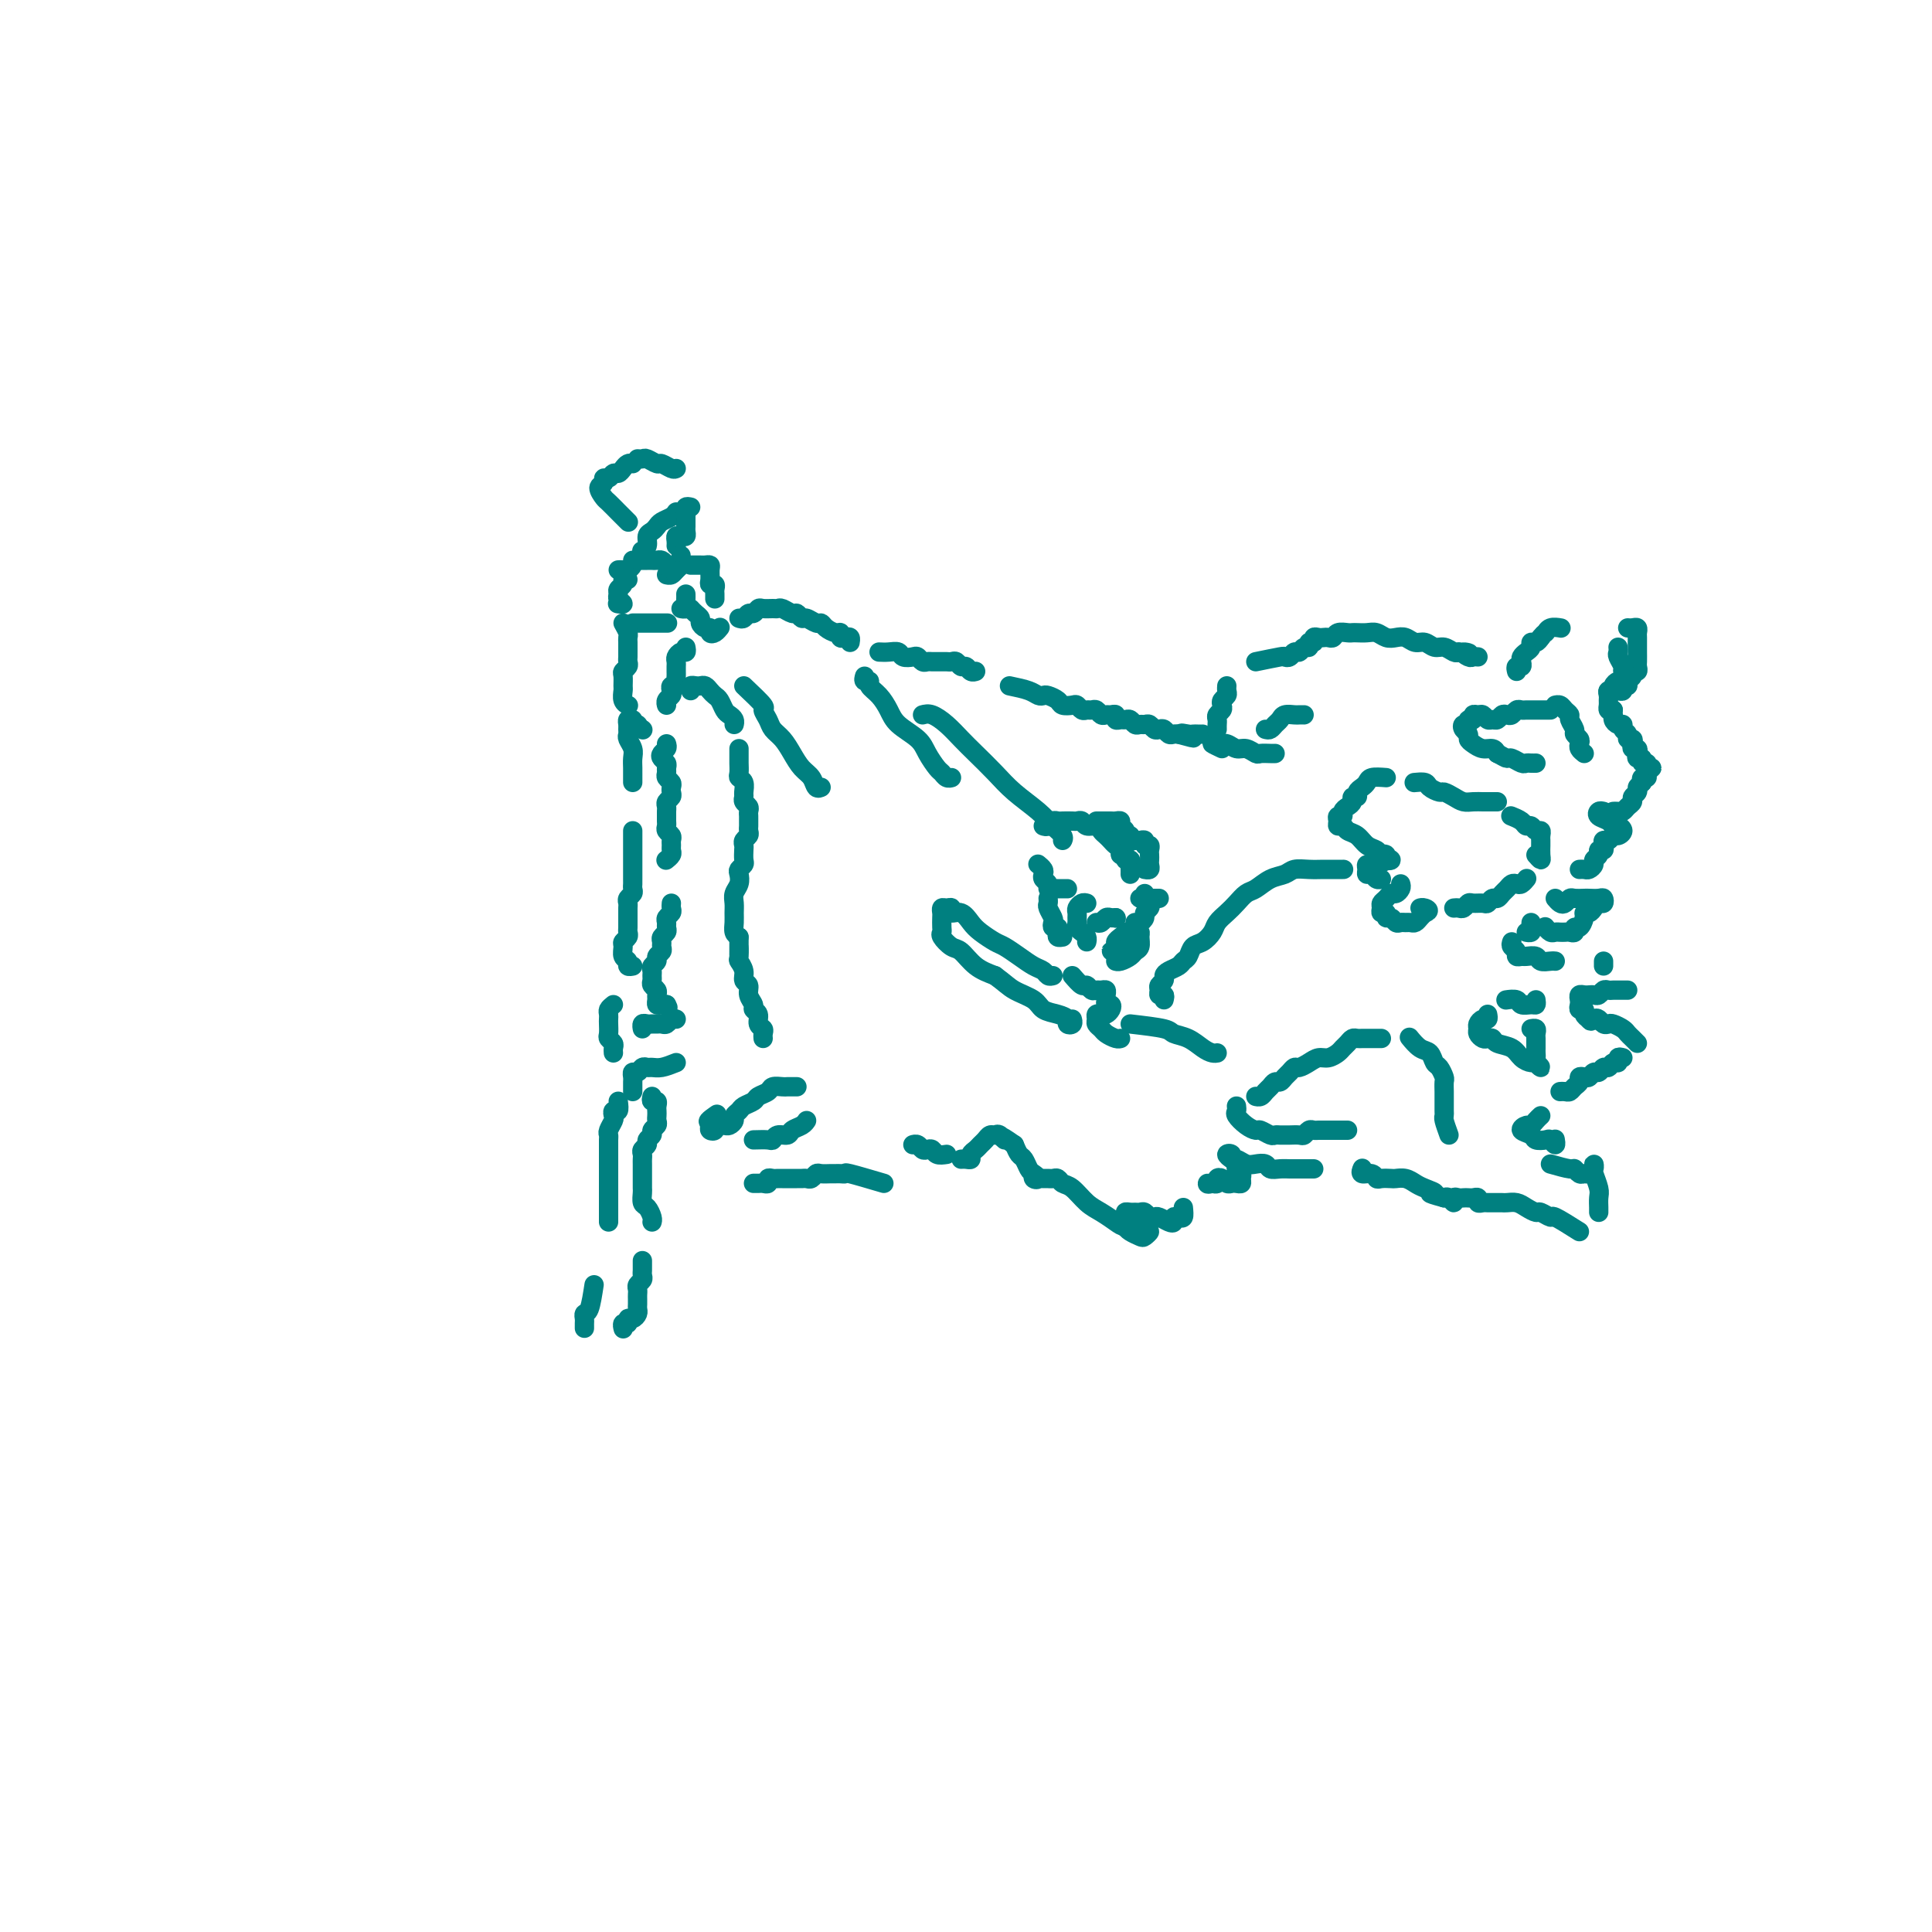 <svg viewBox='0 0 400 400' version='1.1' xmlns='http://www.w3.org/2000/svg' xmlns:xlink='http://www.w3.org/1999/xlink'><g fill='none' stroke='rgb(0,128,128)' stroke-width='4' stroke-linecap='round' stroke-linejoin='round'><path d='M140,106c-0.221,0.333 -0.441,0.666 -1,1c-0.559,0.334 -1.455,0.671 -2,1c-0.545,0.329 -0.738,0.652 -1,1c-0.262,0.348 -0.592,0.720 -1,1c-0.408,0.280 -0.893,0.467 -1,1c-0.107,0.533 0.163,1.413 0,2c-0.163,0.587 -0.761,0.882 -1,1c-0.239,0.118 -0.120,0.059 0,0'/><path d='M140,97c-0.212,0.121 -0.424,0.243 -1,0c-0.576,-0.243 -1.517,-0.850 -2,-1c-0.483,-0.150 -0.508,0.156 -1,0c-0.492,-0.156 -1.452,-0.774 -2,-1c-0.548,-0.226 -0.686,-0.061 -1,0c-0.314,0.061 -0.804,0.017 -1,0c-0.196,-0.017 -0.098,-0.009 0,0'/><path d='M131,96c-0.333,-0.081 -0.666,-0.161 -1,0c-0.334,0.161 -0.668,0.564 -1,1c-0.332,0.436 -0.662,0.905 -1,1c-0.338,0.095 -0.684,-0.183 -1,0c-0.316,0.183 -0.603,0.827 -1,1c-0.397,0.173 -0.903,-0.123 -1,0c-0.097,0.123 0.215,0.667 0,1c-0.215,0.333 -0.959,0.456 -1,1c-0.041,0.544 0.620,1.508 1,2c0.380,0.492 0.480,0.510 1,1c0.520,0.490 1.459,1.451 2,2c0.541,0.549 0.684,0.686 1,1c0.316,0.314 0.805,0.804 1,1c0.195,0.196 0.098,0.098 0,0'/><path d='M143,105c-0.423,-0.089 -0.845,-0.179 -1,0c-0.155,0.179 -0.042,0.625 0,1c0.042,0.375 0.012,0.679 0,1c-0.012,0.321 -0.006,0.661 0,1c0.006,0.339 0.012,0.679 0,1c-0.012,0.321 -0.042,0.625 0,1c0.042,0.375 0.155,0.822 0,1c-0.155,0.178 -0.577,0.086 -1,0c-0.423,-0.086 -0.845,-0.167 -1,0c-0.155,0.167 -0.042,0.584 0,1c0.042,0.416 0.012,0.833 0,1c-0.012,0.167 -0.006,0.083 0,0'/><path d='M141,115c-0.024,0.332 -0.049,0.663 0,1c0.049,0.337 0.171,0.679 0,1c-0.171,0.321 -0.633,0.622 -1,1c-0.367,0.378 -0.637,0.832 -1,1c-0.363,0.168 -0.818,0.048 -1,0c-0.182,-0.048 -0.091,-0.024 0,0'/><path d='M131,116c0.091,0.309 0.182,0.619 0,1c-0.182,0.381 -0.636,0.834 -1,1c-0.364,0.166 -0.636,0.045 -1,0c-0.364,-0.045 -0.818,-0.013 -1,0c-0.182,0.013 -0.091,0.006 0,0'/><path d='M132,116c0.756,0.002 1.512,0.003 2,0c0.488,-0.003 0.708,-0.011 1,0c0.292,0.011 0.656,0.041 1,0c0.344,-0.041 0.667,-0.155 1,0c0.333,0.155 0.677,0.578 1,1c0.323,0.422 0.625,0.845 1,1c0.375,0.155 0.821,0.044 1,0c0.179,-0.044 0.089,-0.022 0,0'/><path d='M142,123c0.008,0.340 0.016,0.679 0,1c-0.016,0.321 -0.056,0.622 0,1c0.056,0.378 0.207,0.833 0,1c-0.207,0.167 -0.774,0.048 -1,0c-0.226,-0.048 -0.113,-0.024 0,0'/><path d='M130,120c-0.454,-0.089 -0.907,-0.179 -1,0c-0.093,0.179 0.176,0.626 0,1c-0.176,0.374 -0.797,0.675 -1,1c-0.203,0.325 0.012,0.676 0,1c-0.012,0.324 -0.251,0.623 0,1c0.251,0.377 0.991,0.832 1,1c0.009,0.168 -0.712,0.048 -1,0c-0.288,-0.048 -0.144,-0.024 0,0'/><path d='M131,129c0.366,0.000 0.732,0.000 1,0c0.268,0.000 0.436,0.000 1,0c0.564,0.000 1.522,0.000 2,0c0.478,-0.000 0.475,0.000 1,0c0.525,0.000 1.579,0.000 2,0c0.421,0.000 0.211,0.000 0,0'/><path d='M129,129c0.423,0.756 0.845,1.512 1,2c0.155,0.488 0.042,0.708 0,1c-0.042,0.292 -0.011,0.656 0,1c0.011,0.344 0.004,0.670 0,1c-0.004,0.330 -0.005,0.666 0,1c0.005,0.334 0.015,0.666 0,1c-0.015,0.334 -0.057,0.671 0,1c0.057,0.329 0.212,0.650 0,1c-0.212,0.350 -0.790,0.727 -1,1c-0.210,0.273 -0.053,0.441 0,1c0.053,0.559 0.000,1.509 0,2c-0.000,0.491 0.051,0.523 0,1c-0.051,0.477 -0.206,1.398 0,2c0.206,0.602 0.773,0.886 1,1c0.227,0.114 0.113,0.057 0,0'/><path d='M142,134c0.083,0.447 0.166,0.893 0,1c-0.166,0.107 -0.580,-0.126 -1,0c-0.420,0.126 -0.844,0.611 -1,1c-0.156,0.389 -0.042,0.681 0,1c0.042,0.319 0.012,0.664 0,1c-0.012,0.336 -0.007,0.664 0,1c0.007,0.336 0.016,0.682 0,1c-0.016,0.318 -0.056,0.610 0,1c0.056,0.390 0.207,0.878 0,1c-0.207,0.122 -0.774,-0.121 -1,0c-0.226,0.121 -0.113,0.607 0,1c0.113,0.393 0.226,0.693 0,1c-0.226,0.307 -0.792,0.621 -1,1c-0.208,0.379 -0.060,0.823 0,1c0.060,0.177 0.030,0.089 0,0'/><path d='M133,151c0.000,0.000 0.100,0.100 0.1,0.1'/><path d='M132,150c0.000,0.000 0.100,0.100 0.1,0.1'/><path d='M131,149c-0.423,-0.090 -0.846,-0.180 -1,0c-0.154,0.180 -0.037,0.628 0,1c0.037,0.372 -0.004,0.666 0,1c0.004,0.334 0.054,0.708 0,1c-0.054,0.292 -0.211,0.501 0,1c0.211,0.499 0.788,1.286 1,2c0.212,0.714 0.057,1.354 0,2c-0.057,0.646 -0.015,1.297 0,2c0.015,0.703 0.004,1.459 0,2c-0.004,0.541 -0.001,0.869 0,1c0.001,0.131 0.001,0.066 0,0'/><path d='M138,154c0.105,0.333 0.210,0.667 0,1c-0.210,0.333 -0.736,0.667 -1,1c-0.264,0.333 -0.268,0.667 0,1c0.268,0.333 0.808,0.667 1,1c0.192,0.333 0.038,0.667 0,1c-0.038,0.333 0.042,0.667 0,1c-0.042,0.333 -0.206,0.667 0,1c0.206,0.333 0.784,0.667 1,1c0.216,0.333 0.072,0.667 0,1c-0.072,0.333 -0.072,0.667 0,1c0.072,0.333 0.215,0.667 0,1c-0.215,0.333 -0.790,0.667 -1,1c-0.210,0.333 -0.056,0.667 0,1c0.056,0.333 0.014,0.667 0,1c-0.014,0.333 0.000,0.667 0,1c-0.000,0.333 -0.014,0.667 0,1c0.014,0.333 0.056,0.667 0,1c-0.056,0.333 -0.212,0.667 0,1c0.212,0.333 0.790,0.666 1,1c0.210,0.334 0.053,0.667 0,1c-0.053,0.333 -0.000,0.664 0,1c0.000,0.336 -0.051,0.678 0,1c0.051,0.322 0.206,0.625 0,1c-0.206,0.375 -0.773,0.821 -1,1c-0.227,0.179 -0.113,0.089 0,0'/><path d='M131,172c0.000,0.756 0.000,1.512 0,2c-0.000,0.488 -0.000,0.708 0,1c0.000,0.292 0.000,0.654 0,1c-0.000,0.346 -0.000,0.674 0,1c0.000,0.326 0.000,0.651 0,1c-0.000,0.349 -0.000,0.724 0,1c0.000,0.276 0.001,0.455 0,1c-0.001,0.545 -0.004,1.455 0,2c0.004,0.545 0.015,0.723 0,1c-0.015,0.277 -0.057,0.651 0,1c0.057,0.349 0.211,0.671 0,1c-0.211,0.329 -0.789,0.664 -1,1c-0.211,0.336 -0.057,0.671 0,1c0.057,0.329 0.015,0.651 0,1c-0.015,0.349 -0.003,0.723 0,1c0.003,0.277 -0.003,0.456 0,1c0.003,0.544 0.015,1.454 0,2c-0.015,0.546 -0.058,0.727 0,1c0.058,0.273 0.216,0.636 0,1c-0.216,0.364 -0.805,0.728 -1,1c-0.195,0.272 0.004,0.451 0,1c-0.004,0.549 -0.211,1.468 0,2c0.211,0.532 0.840,0.679 1,1c0.160,0.321 -0.149,0.817 0,1c0.149,0.183 0.757,0.052 1,0c0.243,-0.052 0.122,-0.026 0,0'/><path d='M139,187c-0.031,0.333 -0.061,0.667 0,1c0.061,0.333 0.214,0.667 0,1c-0.214,0.333 -0.793,0.667 -1,1c-0.207,0.333 -0.041,0.667 0,1c0.041,0.333 -0.042,0.667 0,1c0.042,0.333 0.208,0.667 0,1c-0.208,0.333 -0.792,0.667 -1,1c-0.208,0.333 -0.041,0.667 0,1c0.041,0.333 -0.045,0.667 0,1c0.045,0.333 0.222,0.667 0,1c-0.222,0.333 -0.844,0.667 -1,1c-0.156,0.333 0.155,0.667 0,1c-0.155,0.333 -0.775,0.667 -1,1c-0.225,0.333 -0.057,0.667 0,1c0.057,0.333 0.001,0.667 0,1c-0.001,0.333 0.052,0.666 0,1c-0.052,0.334 -0.211,0.668 0,1c0.211,0.332 0.792,0.663 1,1c0.208,0.337 0.045,0.679 0,1c-0.045,0.321 0.029,0.622 0,1c-0.029,0.378 -0.162,0.832 0,1c0.162,0.168 0.618,0.048 1,0c0.382,-0.048 0.691,-0.024 1,0'/><path d='M138,208c0.500,1.000 0.250,0.500 0,0'/><path d='M140,211c-0.333,-0.113 -0.667,-0.227 -1,0c-0.333,0.227 -0.666,0.793 -1,1c-0.334,0.207 -0.668,0.054 -1,0c-0.332,-0.054 -0.663,-0.011 -1,0c-0.337,0.011 -0.679,-0.011 -1,0c-0.321,0.011 -0.622,0.054 -1,0c-0.378,-0.054 -0.832,-0.207 -1,0c-0.168,0.207 -0.048,0.773 0,1c0.048,0.227 0.024,0.113 0,0'/><path d='M127,208c-0.422,0.336 -0.845,0.671 -1,1c-0.155,0.329 -0.043,0.651 0,1c0.043,0.349 0.015,0.723 0,1c-0.015,0.277 -0.018,0.455 0,1c0.018,0.545 0.057,1.456 0,2c-0.057,0.544 -0.212,0.720 0,1c0.212,0.280 0.789,0.663 1,1c0.211,0.337 0.057,0.629 0,1c-0.057,0.371 -0.016,0.820 0,1c0.016,0.180 0.008,0.090 0,0'/><path d='M140,220c-1.065,0.425 -2.131,0.850 -3,1c-0.869,0.150 -1.543,0.025 -2,0c-0.457,-0.025 -0.697,0.049 -1,0c-0.303,-0.049 -0.670,-0.220 -1,0c-0.330,0.220 -0.624,0.832 -1,1c-0.376,0.168 -0.833,-0.109 -1,0c-0.167,0.109 -0.045,0.604 0,1c0.045,0.396 0.012,0.694 0,1c-0.012,0.306 -0.003,0.621 0,1c0.003,0.379 0.001,0.823 0,1c-0.001,0.177 -0.000,0.089 0,0'/><path d='M128,228c0.111,0.871 0.222,1.743 0,2c-0.222,0.257 -0.777,-0.100 -1,0c-0.223,0.100 -0.112,0.656 0,1c0.112,0.344 0.226,0.476 0,1c-0.226,0.524 -0.793,1.440 -1,2c-0.207,0.560 -0.056,0.765 0,1c0.056,0.235 0.015,0.499 0,1c-0.015,0.501 -0.004,1.237 0,2c0.004,0.763 0.001,1.552 0,2c-0.001,0.448 -0.000,0.557 0,1c0.000,0.443 0.000,1.222 0,2c-0.000,0.778 -0.000,1.556 0,2c0.000,0.444 0.000,0.552 0,1c-0.000,0.448 -0.000,1.234 0,2c0.000,0.766 0.000,1.512 0,2c-0.000,0.488 -0.000,0.718 0,1c0.000,0.282 0.000,0.614 0,1c-0.000,0.386 -0.000,0.824 0,1c0.000,0.176 0.000,0.088 0,0'/><path d='M135,227c-0.113,0.447 -0.226,0.893 0,1c0.226,0.107 0.792,-0.126 1,0c0.208,0.126 0.057,0.611 0,1c-0.057,0.389 -0.019,0.682 0,1c0.019,0.318 0.020,0.663 0,1c-0.020,0.337 -0.062,0.668 0,1c0.062,0.332 0.228,0.666 0,1c-0.228,0.334 -0.849,0.667 -1,1c-0.151,0.333 0.170,0.667 0,1c-0.170,0.333 -0.830,0.667 -1,1c-0.170,0.333 0.151,0.667 0,1c-0.151,0.333 -0.772,0.667 -1,1c-0.228,0.333 -0.061,0.667 0,1c0.061,0.333 0.016,0.667 0,1c-0.016,0.333 -0.004,0.667 0,1c0.004,0.333 0.001,0.667 0,1c-0.001,0.333 -0.000,0.666 0,1c0.000,0.334 -0.001,0.671 0,1c0.001,0.329 0.003,0.650 0,1c-0.003,0.350 -0.011,0.727 0,1c0.011,0.273 0.041,0.441 0,1c-0.041,0.559 -0.155,1.509 0,2c0.155,0.491 0.578,0.523 1,1c0.422,0.477 0.845,1.398 1,2c0.155,0.602 0.044,0.886 0,1c-0.044,0.114 -0.022,0.057 0,0'/><path d='M133,261c-0.002,0.333 -0.004,0.667 0,1c0.004,0.333 0.015,0.667 0,1c-0.015,0.333 -0.057,0.667 0,1c0.057,0.333 0.211,0.667 0,1c-0.211,0.333 -0.789,0.667 -1,1c-0.211,0.333 -0.057,0.667 0,1c0.057,0.333 0.016,0.666 0,1c-0.016,0.334 -0.007,0.668 0,1c0.007,0.332 0.012,0.662 0,1c-0.012,0.338 -0.041,0.683 0,1c0.041,0.317 0.151,0.606 0,1c-0.151,0.394 -0.562,0.894 -1,1c-0.438,0.106 -0.902,-0.182 -1,0c-0.098,0.182 0.170,0.832 0,1c-0.170,0.168 -0.776,-0.147 -1,0c-0.224,0.147 -0.064,0.756 0,1c0.064,0.244 0.032,0.122 0,0'/><path d='M123,266c-0.309,2.024 -0.619,4.049 -1,5c-0.381,0.951 -0.834,0.829 -1,1c-0.166,0.171 -0.044,0.633 0,1c0.044,0.367 0.012,0.637 0,1c-0.012,0.363 -0.003,0.818 0,1c0.003,0.182 0.002,0.091 0,0'/><path d='M143,117c0.763,-0.004 1.525,-0.009 2,0c0.475,0.009 0.662,0.031 1,0c0.338,-0.031 0.826,-0.114 1,0c0.174,0.114 0.032,0.426 0,1c-0.032,0.574 0.044,1.410 0,2c-0.044,0.590 -0.208,0.932 0,1c0.208,0.068 0.788,-0.139 1,0c0.212,0.139 0.057,0.625 0,1c-0.057,0.375 -0.015,0.639 0,1c0.015,0.361 0.004,0.817 0,1c-0.004,0.183 -0.002,0.091 0,0'/><path d='M143,126c0.304,0.331 0.607,0.662 1,1c0.393,0.338 0.875,0.682 1,1c0.125,0.318 -0.107,0.608 0,1c0.107,0.392 0.554,0.886 1,1c0.446,0.114 0.890,-0.152 1,0c0.110,0.152 -0.115,0.721 0,1c0.115,0.279 0.569,0.267 1,0c0.431,-0.267 0.837,-0.791 1,-1c0.163,-0.209 0.081,-0.105 0,0'/><path d='M153,128c0.333,0.121 0.666,0.243 1,0c0.334,-0.243 0.671,-0.850 1,-1c0.329,-0.150 0.652,0.156 1,0c0.348,-0.156 0.722,-0.775 1,-1c0.278,-0.225 0.459,-0.056 1,0c0.541,0.056 1.440,-0.000 2,0c0.560,0.000 0.780,0.057 1,0c0.220,-0.057 0.439,-0.226 1,0c0.561,0.226 1.463,0.849 2,1c0.537,0.151 0.707,-0.171 1,0c0.293,0.171 0.707,0.833 1,1c0.293,0.167 0.463,-0.161 1,0c0.537,0.161 1.440,0.813 2,1c0.560,0.187 0.776,-0.090 1,0c0.224,0.090 0.455,0.546 1,1c0.545,0.454 1.404,0.905 2,1c0.596,0.095 0.930,-0.167 1,0c0.070,0.167 -0.125,0.763 0,1c0.125,0.237 0.570,0.115 1,0c0.430,-0.115 0.847,-0.223 1,0c0.153,0.223 0.044,0.778 0,1c-0.044,0.222 -0.022,0.111 0,0'/><path d='M182,135c0.635,0.030 1.269,0.060 2,0c0.731,-0.060 1.558,-0.208 2,0c0.442,0.208 0.500,0.774 1,1c0.500,0.226 1.443,0.113 2,0c0.557,-0.113 0.726,-0.226 1,0c0.274,0.226 0.651,0.793 1,1c0.349,0.207 0.671,0.055 1,0c0.329,-0.055 0.666,-0.015 1,0c0.334,0.015 0.667,0.003 1,0c0.333,-0.003 0.667,0.003 1,0c0.333,-0.003 0.667,-0.016 1,0c0.333,0.016 0.666,0.061 1,0c0.334,-0.061 0.667,-0.226 1,0c0.333,0.226 0.664,0.845 1,1c0.336,0.155 0.678,-0.154 1,0c0.322,0.154 0.625,0.772 1,1c0.375,0.228 0.821,0.065 1,0c0.179,-0.065 0.089,-0.033 0,0'/><path d='M209,142c1.490,0.311 2.981,0.622 4,1c1.019,0.378 1.567,0.823 2,1c0.433,0.177 0.750,0.086 1,0c0.250,-0.086 0.434,-0.168 1,0c0.566,0.168 1.514,0.585 2,1c0.486,0.415 0.512,0.829 1,1c0.488,0.171 1.440,0.099 2,0c0.560,-0.099 0.727,-0.224 1,0c0.273,0.224 0.650,0.796 1,1c0.350,0.204 0.671,0.041 1,0c0.329,-0.041 0.665,0.042 1,0c0.335,-0.042 0.668,-0.208 1,0c0.332,0.208 0.663,0.792 1,1c0.337,0.208 0.682,0.042 1,0c0.318,-0.042 0.610,0.042 1,0c0.390,-0.042 0.878,-0.208 1,0c0.122,0.208 -0.122,0.792 0,1c0.122,0.208 0.610,0.042 1,0c0.390,-0.042 0.682,0.042 1,0c0.318,-0.042 0.663,-0.208 1,0c0.337,0.208 0.668,0.792 1,1c0.332,0.208 0.666,0.042 1,0c0.334,-0.042 0.667,0.040 1,0c0.333,-0.040 0.667,-0.203 1,0c0.333,0.203 0.667,0.772 1,1c0.333,0.228 0.667,0.113 1,0c0.333,-0.113 0.667,-0.226 1,0c0.333,0.226 0.667,0.792 1,1c0.333,0.208 0.667,0.060 1,0c0.333,-0.060 0.667,-0.030 1,0'/><path d='M244,152c5.593,1.547 2.077,0.415 1,0c-1.077,-0.415 0.286,-0.111 1,0c0.714,0.111 0.779,0.030 1,0c0.221,-0.030 0.598,-0.008 1,0c0.402,0.008 0.829,0.002 1,0c0.171,-0.002 0.085,-0.001 0,0'/><path d='M253,155c-0.911,-0.431 -1.822,-0.863 -2,-1c-0.178,-0.137 0.376,0.020 1,0c0.624,-0.020 1.318,-0.215 2,0c0.682,0.215 1.352,0.842 2,1c0.648,0.158 1.274,-0.154 2,0c0.726,0.154 1.554,0.773 2,1c0.446,0.227 0.511,0.061 1,0c0.489,-0.061 1.401,-0.016 2,0c0.599,0.016 0.885,0.005 1,0c0.115,-0.005 0.057,-0.002 0,0'/><path d='M262,151c0.336,0.091 0.671,0.182 1,0c0.329,-0.182 0.651,-0.637 1,-1c0.349,-0.363 0.724,-0.633 1,-1c0.276,-0.367 0.452,-0.830 1,-1c0.548,-0.170 1.466,-0.045 2,0c0.534,0.045 0.682,0.012 1,0c0.318,-0.012 0.805,-0.003 1,0c0.195,0.003 0.097,0.002 0,0'/><path d='M252,151c-0.008,-0.333 -0.016,-0.667 0,-1c0.016,-0.333 0.056,-0.667 0,-1c-0.056,-0.333 -0.207,-0.667 0,-1c0.207,-0.333 0.774,-0.666 1,-1c0.226,-0.334 0.113,-0.667 0,-1c-0.113,-0.333 -0.226,-0.664 0,-1c0.226,-0.336 0.793,-0.678 1,-1c0.207,-0.322 0.056,-0.625 0,-1c-0.056,-0.375 -0.016,-0.821 0,-1c0.016,-0.179 0.008,-0.089 0,0'/><path d='M260,137c2.024,-0.414 4.048,-0.828 5,-1c0.952,-0.172 0.832,-0.103 1,0c0.168,0.103 0.623,0.239 1,0c0.377,-0.239 0.674,-0.853 1,-1c0.326,-0.147 0.680,0.172 1,0c0.320,-0.172 0.607,-0.834 1,-1c0.393,-0.166 0.893,0.166 1,0c0.107,-0.166 -0.179,-0.829 0,-1c0.179,-0.171 0.821,0.150 1,0c0.179,-0.150 -0.107,-0.771 0,-1c0.107,-0.229 0.605,-0.065 1,0c0.395,0.065 0.687,0.032 1,0c0.313,-0.032 0.647,-0.061 1,0c0.353,0.061 0.724,0.212 1,0c0.276,-0.212 0.458,-0.789 1,-1c0.542,-0.211 1.443,-0.058 2,0c0.557,0.058 0.768,0.019 1,0c0.232,-0.019 0.485,-0.019 1,0c0.515,0.019 1.293,0.057 2,0c0.707,-0.057 1.344,-0.207 2,0c0.656,0.207 1.330,0.772 2,1c0.670,0.228 1.334,0.118 2,0c0.666,-0.118 1.333,-0.243 2,0c0.667,0.243 1.334,0.853 2,1c0.666,0.147 1.330,-0.171 2,0c0.670,0.171 1.344,0.829 2,1c0.656,0.171 1.292,-0.146 2,0c0.708,0.146 1.488,0.756 2,1c0.512,0.244 0.756,0.122 1,0'/><path d='M302,135c3.736,0.558 1.576,-0.047 1,0c-0.576,0.047 0.433,0.744 1,1c0.567,0.256 0.691,0.069 1,0c0.309,-0.069 0.803,-0.020 1,0c0.197,0.020 0.099,0.010 0,0'/><path d='M314,139c-0.112,-0.447 -0.223,-0.893 0,-1c0.223,-0.107 0.782,0.126 1,0c0.218,-0.126 0.096,-0.612 0,-1c-0.096,-0.388 -0.166,-0.678 0,-1c0.166,-0.322 0.569,-0.678 1,-1c0.431,-0.322 0.889,-0.612 1,-1c0.111,-0.388 -0.124,-0.874 0,-1c0.124,-0.126 0.607,0.107 1,0c0.393,-0.107 0.697,-0.553 1,-1'/><path d='M319,132c0.971,-1.249 0.900,-0.871 1,-1c0.100,-0.129 0.373,-0.766 1,-1c0.627,-0.234 1.608,-0.067 2,0c0.392,0.067 0.196,0.033 0,0'/><path d='M337,130c0.309,0.026 0.619,0.053 1,0c0.381,-0.053 0.834,-0.184 1,0c0.166,0.184 0.045,0.683 0,1c-0.045,0.317 -0.012,0.452 0,1c0.012,0.548 0.004,1.510 0,2c-0.004,0.490 -0.005,0.509 0,1c0.005,0.491 0.017,1.455 0,2c-0.017,0.545 -0.061,0.670 0,1c0.061,0.330 0.228,0.863 0,1c-0.228,0.137 -0.850,-0.122 -1,0c-0.150,0.122 0.171,0.625 0,1c-0.171,0.375 -0.833,0.622 -1,1c-0.167,0.378 0.163,0.886 0,1c-0.163,0.114 -0.817,-0.165 -1,0c-0.183,0.165 0.105,0.775 0,1c-0.105,0.225 -0.601,0.064 -1,0c-0.399,-0.064 -0.699,-0.032 -1,0'/><path d='M334,143c-1.060,0.774 -1.208,0.208 -1,0c0.208,-0.208 0.774,-0.060 1,0c0.226,0.060 0.113,0.030 0,0'/><path d='M335,134c0.032,0.364 0.065,0.727 0,1c-0.065,0.273 -0.227,0.455 0,1c0.227,0.545 0.842,1.453 1,2c0.158,0.547 -0.143,0.734 0,1c0.143,0.266 0.728,0.610 1,1c0.272,0.390 0.232,0.827 0,1c-0.232,0.173 -0.654,0.084 -1,0c-0.346,-0.084 -0.614,-0.163 -1,0c-0.386,0.163 -0.888,0.569 -1,1c-0.112,0.431 0.166,0.889 0,1c-0.166,0.111 -0.777,-0.124 -1,0c-0.223,0.124 -0.057,0.608 0,1c0.057,0.392 0.005,0.693 0,1c-0.005,0.307 0.037,0.621 0,1c-0.037,0.379 -0.153,0.823 0,1c0.153,0.177 0.577,0.089 1,0'/><path d='M334,147c-0.453,1.111 -0.084,0.889 0,1c0.084,0.111 -0.117,0.554 0,1c0.117,0.446 0.552,0.894 1,1c0.448,0.106 0.908,-0.130 1,0c0.092,0.130 -0.185,0.626 0,1c0.185,0.374 0.833,0.626 1,1c0.167,0.374 -0.148,0.870 0,1c0.148,0.130 0.758,-0.106 1,0c0.242,0.106 0.116,0.554 0,1c-0.116,0.446 -0.223,0.889 0,1c0.223,0.111 0.777,-0.110 1,0c0.223,0.110 0.117,0.550 0,1c-0.117,0.450 -0.243,0.909 0,1c0.243,0.091 0.855,-0.187 1,0c0.145,0.187 -0.175,0.837 0,1c0.175,0.163 0.847,-0.163 1,0c0.153,0.163 -0.211,0.813 0,1c0.211,0.187 0.999,-0.091 1,0c0.001,0.091 -0.783,0.550 -1,1c-0.217,0.450 0.134,0.890 0,1c-0.134,0.110 -0.753,-0.112 -1,0c-0.247,0.112 -0.124,0.556 0,1'/><path d='M340,162c-0.553,0.643 -0.936,0.749 -1,1c-0.064,0.251 0.190,0.645 0,1c-0.190,0.355 -0.824,0.669 -1,1c-0.176,0.331 0.107,0.677 0,1c-0.107,0.323 -0.603,0.622 -1,1c-0.397,0.378 -0.694,0.833 -1,1c-0.306,0.167 -0.621,0.045 -1,0c-0.379,-0.045 -0.823,-0.013 -1,0c-0.177,0.013 -0.089,0.006 0,0'/><path d='M332,168c-0.369,-0.091 -0.737,-0.183 -1,0c-0.263,0.183 -0.420,0.640 0,1c0.420,0.360 1.416,0.622 2,1c0.584,0.378 0.756,0.871 1,1c0.244,0.129 0.560,-0.105 1,0c0.440,0.105 1.004,0.549 1,1c-0.004,0.451 -0.576,0.908 -1,1c-0.424,0.092 -0.701,-0.182 -1,0c-0.299,0.182 -0.620,0.818 -1,1c-0.380,0.182 -0.819,-0.092 -1,0c-0.181,0.092 -0.105,0.549 0,1c0.105,0.451 0.239,0.894 0,1c-0.239,0.106 -0.852,-0.126 -1,0c-0.148,0.126 0.168,0.608 0,1c-0.168,0.392 -0.819,0.693 -1,1c-0.181,0.307 0.109,0.618 0,1c-0.109,0.382 -0.617,0.834 -1,1c-0.383,0.166 -0.642,0.045 -1,0c-0.358,-0.045 -0.817,-0.013 -1,0c-0.183,0.013 -0.092,0.006 0,0'/><path d='M328,156c-0.414,-0.333 -0.828,-0.666 -1,-1c-0.172,-0.334 -0.103,-0.671 0,-1c0.103,-0.329 0.239,-0.652 0,-1c-0.239,-0.348 -0.852,-0.723 -1,-1c-0.148,-0.277 0.168,-0.456 0,-1c-0.168,-0.544 -0.819,-1.452 -1,-2c-0.181,-0.548 0.109,-0.735 0,-1c-0.109,-0.265 -0.617,-0.607 -1,-1c-0.383,-0.393 -0.642,-0.837 -1,-1c-0.358,-0.163 -0.817,-0.047 -1,0c-0.183,0.047 -0.092,0.023 0,0'/><path d='M321,147c-0.333,-0.000 -0.667,-0.000 -1,0c-0.333,0.000 -0.667,0.000 -1,0c-0.333,-0.000 -0.667,-0.001 -1,0c-0.333,0.001 -0.667,0.004 -1,0c-0.333,-0.004 -0.667,-0.015 -1,0c-0.333,0.015 -0.667,0.056 -1,0c-0.333,-0.056 -0.667,-0.207 -1,0c-0.333,0.207 -0.667,0.773 -1,1c-0.333,0.227 -0.667,0.114 -1,0c-0.333,-0.114 -0.667,-0.231 -1,0c-0.333,0.231 -0.666,0.808 -1,1c-0.334,0.192 -0.668,-0.002 -1,0c-0.332,0.002 -0.662,0.201 -1,0c-0.338,-0.201 -0.683,-0.801 -1,-1c-0.317,-0.199 -0.606,0.003 -1,0c-0.394,-0.003 -0.894,-0.212 -1,0c-0.106,0.212 0.181,0.844 0,1c-0.181,0.156 -0.829,-0.166 -1,0c-0.171,0.166 0.136,0.818 0,1c-0.136,0.182 -0.714,-0.106 -1,0c-0.286,0.106 -0.281,0.607 0,1c0.281,0.393 0.838,0.679 1,1c0.162,0.321 -0.073,0.677 0,1c0.073,0.323 0.452,0.612 1,1c0.548,0.388 1.263,0.874 2,1c0.737,0.126 1.496,-0.107 2,0c0.504,0.107 0.752,0.553 1,1'/><path d='M310,156c1.350,0.707 1.723,0.974 2,1c0.277,0.026 0.456,-0.189 1,0c0.544,0.189 1.452,0.783 2,1c0.548,0.217 0.734,0.058 1,0c0.266,-0.058 0.610,-0.016 1,0c0.390,0.016 0.826,0.004 1,0c0.174,-0.004 0.087,-0.002 0,0'/><path d='M318,177c0.423,0.482 0.845,0.964 1,1c0.155,0.036 0.042,-0.373 0,-1c-0.042,-0.627 -0.014,-1.473 0,-2c0.014,-0.527 0.015,-0.734 0,-1c-0.015,-0.266 -0.046,-0.592 0,-1c0.046,-0.408 0.168,-0.897 0,-1c-0.168,-0.103 -0.627,0.179 -1,0c-0.373,-0.179 -0.661,-0.819 -1,-1c-0.339,-0.181 -0.730,0.096 -1,0c-0.270,-0.096 -0.419,-0.564 -1,-1c-0.581,-0.436 -1.595,-0.839 -2,-1c-0.405,-0.161 -0.203,-0.081 0,0'/><path d='M310,166c-0.327,0.000 -0.654,0.001 -1,0c-0.346,-0.001 -0.711,-0.003 -1,0c-0.289,0.003 -0.501,0.011 -1,0c-0.499,-0.011 -1.284,-0.041 -2,0c-0.716,0.041 -1.362,0.152 -2,0c-0.638,-0.152 -1.269,-0.566 -2,-1c-0.731,-0.434 -1.562,-0.887 -2,-1c-0.438,-0.113 -0.482,0.113 -1,0c-0.518,-0.113 -1.510,-0.566 -2,-1c-0.490,-0.434 -0.478,-0.847 -1,-1c-0.522,-0.153 -1.578,-0.044 -2,0c-0.422,0.044 -0.211,0.022 0,0'/><path d='M287,161c-1.176,-0.089 -2.353,-0.177 -3,0c-0.647,0.177 -0.766,0.621 -1,1c-0.234,0.379 -0.584,0.693 -1,1c-0.416,0.307 -0.899,0.607 -1,1c-0.101,0.393 0.179,0.879 0,1c-0.179,0.121 -0.817,-0.121 -1,0c-0.183,0.121 0.091,0.606 0,1c-0.091,0.394 -0.546,0.697 -1,1c-0.454,0.303 -0.907,0.607 -1,1c-0.093,0.393 0.174,0.875 0,1c-0.174,0.125 -0.791,-0.107 -1,0c-0.209,0.107 -0.012,0.552 0,1c0.012,0.448 -0.163,0.897 0,1c0.163,0.103 0.664,-0.141 1,0c0.336,0.141 0.508,0.668 1,1c0.492,0.332 1.303,0.471 2,1c0.697,0.529 1.279,1.449 2,2c0.721,0.551 1.581,0.732 2,1c0.419,0.268 0.396,0.621 1,1c0.604,0.379 1.836,0.784 2,1c0.164,0.216 -0.740,0.243 -1,0c-0.260,-0.243 0.122,-0.758 0,-1c-0.122,-0.242 -0.749,-0.212 -1,0c-0.251,0.212 -0.125,0.606 0,1'/><path d='M286,178c1.210,1.019 -0.265,0.067 -1,0c-0.735,-0.067 -0.730,0.752 -1,1c-0.270,0.248 -0.816,-0.073 -1,0c-0.184,0.073 -0.007,0.541 0,1c0.007,0.459 -0.156,0.907 0,1c0.156,0.093 0.629,-0.171 1,0c0.371,0.171 0.638,0.777 1,1c0.362,0.223 0.818,0.064 1,0c0.182,-0.064 0.091,-0.032 0,0'/><path d='M290,183c0.089,0.303 0.178,0.606 0,1c-0.178,0.394 -0.622,0.879 -1,1c-0.378,0.121 -0.691,-0.121 -1,0c-0.309,0.121 -0.615,0.606 -1,1c-0.385,0.394 -0.850,0.698 -1,1c-0.150,0.302 0.015,0.602 0,1c-0.015,0.398 -0.211,0.895 0,1c0.211,0.105 0.830,-0.182 1,0c0.170,0.182 -0.109,0.833 0,1c0.109,0.167 0.607,-0.152 1,0c0.393,0.152 0.683,0.774 1,1c0.317,0.226 0.662,0.058 1,0c0.338,-0.058 0.668,-0.004 1,0c0.332,0.004 0.666,-0.040 1,0c0.334,0.040 0.667,0.165 1,0c0.333,-0.165 0.667,-0.618 1,-1c0.333,-0.382 0.667,-0.691 1,-1'/><path d='M295,189c1.298,-0.381 0.542,-0.833 0,-1c-0.542,-0.167 -0.869,-0.048 -1,0c-0.131,0.048 -0.065,0.024 0,0'/><path d='M301,188c0.336,-0.031 0.671,-0.061 1,0c0.329,0.061 0.651,0.214 1,0c0.349,-0.214 0.723,-0.793 1,-1c0.277,-0.207 0.455,-0.040 1,0c0.545,0.040 1.455,-0.045 2,0c0.545,0.045 0.723,0.219 1,0c0.277,-0.219 0.651,-0.833 1,-1c0.349,-0.167 0.671,0.113 1,0c0.329,-0.113 0.665,-0.618 1,-1c0.335,-0.382 0.668,-0.642 1,-1c0.332,-0.358 0.664,-0.814 1,-1c0.336,-0.186 0.678,-0.101 1,0c0.322,0.101 0.625,0.220 1,0c0.375,-0.220 0.821,-0.777 1,-1c0.179,-0.223 0.089,-0.111 0,0'/><path d='M322,186c0.336,0.392 0.671,0.785 1,1c0.329,0.215 0.650,0.254 1,0c0.350,-0.254 0.727,-0.800 1,-1c0.273,-0.200 0.441,-0.055 1,0c0.559,0.055 1.510,0.019 2,0c0.490,-0.019 0.521,-0.020 1,0c0.479,0.020 1.407,0.061 2,0c0.593,-0.061 0.850,-0.223 1,0c0.150,0.223 0.194,0.830 0,1c-0.194,0.170 -0.626,-0.096 -1,0c-0.374,0.096 -0.691,0.555 -1,1c-0.309,0.445 -0.608,0.875 -1,1c-0.392,0.125 -0.875,-0.054 -1,0c-0.125,0.054 0.107,0.340 0,1c-0.107,0.660 -0.553,1.693 -1,2c-0.447,0.307 -0.893,-0.114 -1,0c-0.107,0.114 0.126,0.762 0,1c-0.126,0.238 -0.611,0.065 -1,0c-0.389,-0.065 -0.682,-0.021 -1,0c-0.318,0.021 -0.660,0.019 -1,0c-0.340,-0.019 -0.679,-0.057 -1,0c-0.321,0.057 -0.625,0.208 -1,0c-0.375,-0.208 -0.821,-0.774 -1,-1c-0.179,-0.226 -0.089,-0.113 0,0'/><path d='M317,191c-0.030,0.310 -0.060,0.619 0,1c0.060,0.381 0.208,0.833 0,1c-0.208,0.167 -0.774,0.048 -1,0c-0.226,-0.048 -0.113,-0.024 0,0'/><path d='M313,195c-0.120,0.340 -0.241,0.680 0,1c0.241,0.320 0.842,0.621 1,1c0.158,0.379 -0.127,0.837 0,1c0.127,0.163 0.668,0.029 1,0c0.332,-0.029 0.457,0.045 1,0c0.543,-0.045 1.505,-0.208 2,0c0.495,0.208 0.525,0.788 1,1c0.475,0.212 1.397,0.057 2,0c0.603,-0.057 0.887,-0.016 1,0c0.113,0.016 0.057,0.008 0,0'/><path d='M332,199c0.000,0.417 0.000,0.833 0,1c0.000,0.167 0.000,0.083 0,0'/><path d='M337,205c-0.333,-0.001 -0.667,-0.001 -1,0c-0.333,0.001 -0.667,0.004 -1,0c-0.333,-0.004 -0.667,-0.015 -1,0c-0.333,0.015 -0.667,0.057 -1,0c-0.333,-0.057 -0.666,-0.211 -1,0c-0.334,0.211 -0.668,0.788 -1,1c-0.332,0.212 -0.664,0.060 -1,0c-0.336,-0.060 -0.678,-0.027 -1,0c-0.322,0.027 -0.623,0.050 -1,0c-0.377,-0.050 -0.829,-0.172 -1,0c-0.171,0.172 -0.061,0.637 0,1c0.061,0.363 0.071,0.622 0,1c-0.071,0.378 -0.225,0.875 0,1c0.225,0.125 0.830,-0.120 1,0c0.170,0.120 -0.094,0.606 0,1c0.094,0.394 0.547,0.697 1,1'/><path d='M329,211c0.333,0.790 0.666,0.263 1,0c0.334,-0.263 0.671,-0.264 1,0c0.329,0.264 0.652,0.792 1,1c0.348,0.208 0.723,0.097 1,0c0.277,-0.097 0.456,-0.180 1,0c0.544,0.180 1.452,0.623 2,1c0.548,0.377 0.734,0.689 1,1c0.266,0.311 0.610,0.622 1,1c0.390,0.378 0.826,0.822 1,1c0.174,0.178 0.087,0.089 0,0'/><path d='M336,219c-0.447,-0.122 -0.893,-0.244 -1,0c-0.107,0.244 0.126,0.854 0,1c-0.126,0.146 -0.611,-0.172 -1,0c-0.389,0.172 -0.682,0.834 -1,1c-0.318,0.166 -0.662,-0.166 -1,0c-0.338,0.166 -0.669,0.828 -1,1c-0.331,0.172 -0.662,-0.147 -1,0c-0.338,0.147 -0.682,0.760 -1,1c-0.318,0.240 -0.610,0.107 -1,0c-0.390,-0.107 -0.878,-0.186 -1,0c-0.122,0.186 0.121,0.638 0,1c-0.121,0.362 -0.607,0.633 -1,1c-0.393,0.367 -0.693,0.830 -1,1c-0.307,0.170 -0.621,0.046 -1,0c-0.379,-0.046 -0.823,-0.013 -1,0c-0.177,0.013 -0.089,0.007 0,0'/><path d='M318,207c0.056,0.431 0.113,0.862 0,1c-0.113,0.138 -0.395,-0.015 -1,0c-0.605,0.015 -1.533,0.200 -2,0c-0.467,-0.200 -0.472,-0.785 -1,-1c-0.528,-0.215 -1.579,-0.062 -2,0c-0.421,0.062 -0.210,0.031 0,0'/><path d='M308,210c0.082,0.446 0.165,0.893 0,1c-0.165,0.107 -0.577,-0.125 -1,0c-0.423,0.125 -0.857,0.608 -1,1c-0.143,0.392 0.004,0.693 0,1c-0.004,0.307 -0.157,0.621 0,1c0.157,0.379 0.626,0.821 1,1c0.374,0.179 0.652,0.093 1,0c0.348,-0.093 0.766,-0.193 1,0c0.234,0.193 0.286,0.677 1,1c0.714,0.323 2.091,0.483 3,1c0.909,0.517 1.350,1.389 2,2c0.650,0.611 1.509,0.959 2,1c0.491,0.041 0.615,-0.227 1,0c0.385,0.227 1.031,0.947 1,1c-0.031,0.053 -0.740,-0.563 -1,-1c-0.260,-0.437 -0.069,-0.694 0,-1c0.069,-0.306 0.018,-0.659 0,-1c-0.018,-0.341 -0.004,-0.670 0,-1c0.004,-0.330 -0.003,-0.663 0,-1c0.003,-0.337 0.015,-0.679 0,-1c-0.015,-0.321 -0.055,-0.622 0,-1c0.055,-0.378 0.207,-0.832 0,-1c-0.207,-0.168 -0.773,-0.048 -1,0c-0.227,0.048 -0.113,0.024 0,0'/><path d='M319,231c-0.328,0.303 -0.655,0.606 -1,1c-0.345,0.394 -0.707,0.880 -1,1c-0.293,0.120 -0.517,-0.125 -1,0c-0.483,0.125 -1.227,0.621 -1,1c0.227,0.379 1.424,0.642 2,1c0.576,0.358 0.533,0.810 1,1c0.467,0.190 1.446,0.117 2,0c0.554,-0.117 0.685,-0.279 1,0c0.315,0.279 0.816,0.998 1,1c0.184,0.002 0.053,-0.714 0,-1c-0.053,-0.286 -0.026,-0.143 0,0'/><path d='M321,241c1.601,0.453 3.202,0.907 4,1c0.798,0.093 0.792,-0.174 1,0c0.208,0.174 0.630,0.788 1,1c0.370,0.212 0.688,0.022 1,0c0.312,-0.022 0.619,0.125 1,0c0.381,-0.125 0.838,-0.521 1,-1c0.162,-0.479 0.029,-1.040 0,-1c-0.029,0.040 0.045,0.683 0,1c-0.045,0.317 -0.208,0.309 0,1c0.208,0.691 0.788,2.080 1,3c0.212,0.920 0.057,1.370 0,2c-0.057,0.630 -0.015,1.439 0,2c0.015,0.561 0.004,0.875 0,1c-0.004,0.125 -0.002,0.063 0,0'/><path d='M327,255c-2.056,-1.300 -4.112,-2.600 -5,-3c-0.888,-0.400 -0.608,0.099 -1,0c-0.392,-0.099 -1.457,-0.797 -2,-1c-0.543,-0.203 -0.565,0.089 -1,0c-0.435,-0.089 -1.282,-0.560 -2,-1c-0.718,-0.440 -1.306,-0.850 -2,-1c-0.694,-0.150 -1.496,-0.040 -2,0c-0.504,0.040 -0.712,0.010 -1,0c-0.288,-0.010 -0.655,-0.002 -1,0c-0.345,0.002 -0.666,-0.003 -1,0c-0.334,0.003 -0.681,0.015 -1,0c-0.319,-0.015 -0.610,-0.057 -1,0c-0.390,0.057 -0.878,0.211 -1,0c-0.122,-0.211 0.122,-0.788 0,-1c-0.122,-0.212 -0.611,-0.058 -1,0c-0.389,0.058 -0.678,0.020 -1,0c-0.322,-0.020 -0.678,-0.023 -1,0c-0.322,0.023 -0.611,0.073 -1,0c-0.389,-0.073 -0.877,-0.267 -1,0c-0.123,0.267 0.121,0.995 0,1c-0.121,0.005 -0.606,-0.713 -1,-1c-0.394,-0.287 -0.697,-0.144 -1,0'/><path d='M299,248c-4.689,-1.261 -2.412,-0.912 -2,-1c0.412,-0.088 -1.040,-0.612 -2,-1c-0.960,-0.388 -1.427,-0.640 -2,-1c-0.573,-0.360 -1.253,-0.827 -2,-1c-0.747,-0.173 -1.561,-0.050 -2,0c-0.439,0.050 -0.503,0.029 -1,0c-0.497,-0.029 -1.425,-0.064 -2,0c-0.575,0.064 -0.795,0.227 -1,0c-0.205,-0.227 -0.395,-0.844 -1,-1c-0.605,-0.156 -1.624,0.150 -2,0c-0.376,-0.150 -0.107,-0.757 0,-1c0.107,-0.243 0.054,-0.121 0,0'/><path d='M300,235c-0.423,-1.171 -0.845,-2.341 -1,-3c-0.155,-0.659 -0.041,-0.805 0,-1c0.041,-0.195 0.011,-0.437 0,-1c-0.011,-0.563 -0.002,-1.445 0,-2c0.002,-0.555 -0.002,-0.783 0,-1c0.002,-0.217 0.012,-0.424 0,-1c-0.012,-0.576 -0.044,-1.520 0,-2c0.044,-0.480 0.164,-0.494 0,-1c-0.164,-0.506 -0.612,-1.502 -1,-2c-0.388,-0.498 -0.717,-0.498 -1,-1c-0.283,-0.502 -0.519,-1.506 -1,-2c-0.481,-0.494 -1.206,-0.479 -2,-1c-0.794,-0.521 -1.655,-1.577 -2,-2c-0.345,-0.423 -0.172,-0.211 0,0'/><path d='M286,215c-1.179,0.002 -2.357,0.003 -3,0c-0.643,-0.003 -0.750,-0.012 -1,0c-0.250,0.012 -0.644,0.044 -1,0c-0.356,-0.044 -0.676,-0.166 -1,0c-0.324,0.166 -0.653,0.618 -1,1c-0.347,0.382 -0.712,0.694 -1,1c-0.288,0.306 -0.501,0.608 -1,1c-0.499,0.392 -1.285,0.875 -2,1c-0.715,0.125 -1.357,-0.107 -2,0c-0.643,0.107 -1.285,0.553 -2,1c-0.715,0.447 -1.501,0.894 -2,1c-0.499,0.106 -0.711,-0.130 -1,0c-0.289,0.130 -0.655,0.626 -1,1c-0.345,0.374 -0.670,0.625 -1,1c-0.330,0.375 -0.666,0.875 -1,1c-0.334,0.125 -0.668,-0.124 -1,0c-0.332,0.124 -0.664,0.622 -1,1c-0.336,0.378 -0.678,0.637 -1,1c-0.322,0.363 -0.625,0.828 -1,1c-0.375,0.172 -0.821,0.049 -1,0c-0.179,-0.049 -0.089,-0.025 0,0'/><path d='M256,229c0.046,0.361 0.091,0.723 0,1c-0.091,0.277 -0.319,0.470 0,1c0.319,0.530 1.185,1.396 2,2c0.815,0.604 1.580,0.947 2,1c0.420,0.053 0.494,-0.182 1,0c0.506,0.182 1.444,0.781 2,1c0.556,0.219 0.730,0.058 1,0c0.270,-0.058 0.636,-0.015 1,0c0.364,0.015 0.728,0.000 1,0c0.272,-0.000 0.454,0.014 1,0c0.546,-0.014 1.456,-0.056 2,0c0.544,0.056 0.723,0.211 1,0c0.277,-0.211 0.652,-0.789 1,-1c0.348,-0.211 0.671,-0.057 1,0c0.329,0.057 0.666,0.015 1,0c0.334,-0.015 0.667,-0.004 1,0c0.333,0.004 0.667,0.001 1,0c0.333,-0.001 0.664,-0.000 1,0c0.336,0.000 0.678,0.000 1,0c0.322,-0.000 0.625,-0.000 1,0c0.375,0.000 0.821,0.000 1,0c0.179,-0.000 0.089,-0.000 0,0'/><path d='M272,242c-0.758,-0.000 -1.515,-0.000 -2,0c-0.485,0.000 -0.697,0.001 -1,0c-0.303,-0.001 -0.696,-0.004 -1,0c-0.304,0.004 -0.518,0.015 -1,0c-0.482,-0.015 -1.231,-0.055 -2,0c-0.769,0.055 -1.557,0.207 -2,0c-0.443,-0.207 -0.539,-0.772 -1,-1c-0.461,-0.228 -1.285,-0.117 -2,0c-0.715,0.117 -1.320,0.241 -2,0c-0.680,-0.241 -1.433,-0.846 -2,-1c-0.567,-0.154 -0.946,0.144 -1,0c-0.054,-0.144 0.219,-0.729 0,-1c-0.219,-0.271 -0.931,-0.227 -1,0c-0.069,0.227 0.503,0.638 1,1c0.497,0.362 0.919,0.675 1,1c0.081,0.325 -0.177,0.661 0,1c0.177,0.339 0.791,0.679 1,1c0.209,0.321 0.015,0.623 0,1c-0.015,0.377 0.151,0.830 0,1c-0.151,0.170 -0.619,0.059 -1,0c-0.381,-0.059 -0.676,-0.065 -1,0c-0.324,0.065 -0.678,0.200 -1,0c-0.322,-0.200 -0.612,-0.734 -1,-1c-0.388,-0.266 -0.874,-0.264 -1,0c-0.126,0.264 0.107,0.790 0,1c-0.107,0.210 -0.553,0.105 -1,0'/><path d='M251,245c-1.156,0.311 -1.044,0.089 -1,0c0.044,-0.089 0.022,-0.044 0,0'/><path d='M245,250c0.082,0.838 0.164,1.675 0,2c-0.164,0.325 -0.572,0.136 -1,0c-0.428,-0.136 -0.874,-0.219 -1,0c-0.126,0.219 0.068,0.739 0,1c-0.068,0.261 -0.400,0.262 -1,0c-0.600,-0.262 -1.470,-0.788 -2,-1c-0.530,-0.212 -0.719,-0.109 -1,0c-0.281,0.109 -0.652,0.226 -1,0c-0.348,-0.226 -0.672,-0.793 -1,-1c-0.328,-0.207 -0.659,-0.052 -1,0c-0.341,0.052 -0.691,0.003 -1,0c-0.309,-0.003 -0.577,0.040 -1,0c-0.423,-0.040 -1.001,-0.164 -1,0c0.001,0.164 0.579,0.617 1,1c0.421,0.383 0.684,0.695 1,1c0.316,0.305 0.685,0.604 1,1c0.315,0.396 0.575,0.888 1,1c0.425,0.112 1.014,-0.155 1,0c-0.014,0.155 -0.633,0.732 -1,1c-0.367,0.268 -0.483,0.226 -1,0c-0.517,-0.226 -1.433,-0.636 -2,-1c-0.567,-0.364 -0.783,-0.682 -1,-1'/><path d='M233,254c-0.773,-0.125 -1.205,-0.439 -2,-1c-0.795,-0.561 -1.953,-1.369 -3,-2c-1.047,-0.631 -1.982,-1.083 -3,-2c-1.018,-0.917 -2.118,-2.298 -3,-3c-0.882,-0.702 -1.546,-0.724 -2,-1c-0.454,-0.276 -0.699,-0.806 -1,-1c-0.301,-0.194 -0.659,-0.051 -1,0c-0.341,0.051 -0.665,0.009 -1,0c-0.335,-0.009 -0.679,0.015 -1,0c-0.321,-0.015 -0.617,-0.070 -1,0c-0.383,0.070 -0.852,0.264 -1,0c-0.148,-0.264 0.024,-0.987 0,-1c-0.024,-0.013 -0.244,0.683 0,1c0.244,0.317 0.952,0.254 1,0c0.048,-0.254 -0.565,-0.701 -1,-1c-0.435,-0.299 -0.694,-0.451 -1,-1c-0.306,-0.549 -0.659,-1.494 -1,-2c-0.341,-0.506 -0.669,-0.573 -1,-1c-0.331,-0.427 -0.666,-1.213 -1,-2'/><path d='M210,237c-3.963,-2.795 -2.371,-1.282 -2,-1c0.371,0.282 -0.478,-0.668 -1,-1c-0.522,-0.332 -0.717,-0.048 -1,0c-0.283,0.048 -0.654,-0.142 -1,0c-0.346,0.142 -0.666,0.616 -1,1c-0.334,0.384 -0.681,0.677 -1,1c-0.319,0.323 -0.611,0.675 -1,1c-0.389,0.325 -0.875,0.623 -1,1c-0.125,0.377 0.111,0.833 0,1c-0.111,0.167 -0.568,0.045 -1,0c-0.432,-0.045 -0.838,-0.013 -1,0c-0.162,0.013 -0.081,0.006 0,0'/><path d='M196,239c-0.756,0.111 -1.512,0.222 -2,0c-0.488,-0.222 -0.709,-0.778 -1,-1c-0.291,-0.222 -0.653,-0.112 -1,0c-0.347,0.112 -0.681,0.226 -1,0c-0.319,-0.226 -0.624,-0.792 -1,-1c-0.376,-0.208 -0.822,-0.060 -1,0c-0.178,0.060 -0.089,0.030 0,0'/><path d='M183,245c-2.869,-0.845 -5.737,-1.691 -7,-2c-1.263,-0.309 -0.919,-0.083 -1,0c-0.081,0.083 -0.585,0.021 -1,0c-0.415,-0.021 -0.741,-0.002 -1,0c-0.259,0.002 -0.450,-0.014 -1,0c-0.550,0.014 -1.457,0.056 -2,0c-0.543,-0.056 -0.722,-0.211 -1,0c-0.278,0.211 -0.656,0.789 -1,1c-0.344,0.211 -0.656,0.057 -1,0c-0.344,-0.057 -0.722,-0.015 -1,0c-0.278,0.015 -0.455,0.004 -1,0c-0.545,-0.004 -1.456,-0.002 -2,0c-0.544,0.002 -0.719,0.004 -1,0c-0.281,-0.004 -0.667,-0.015 -1,0c-0.333,0.015 -0.614,0.057 -1,0c-0.386,-0.057 -0.878,-0.211 -1,0c-0.122,0.211 0.125,0.789 0,1c-0.125,0.211 -0.621,0.057 -1,0c-0.379,-0.057 -0.640,-0.015 -1,0c-0.360,0.015 -0.817,0.004 -1,0c-0.183,-0.004 -0.091,-0.002 0,0'/><path d='M156,236c1.170,-0.032 2.340,-0.064 3,0c0.660,0.064 0.810,0.225 1,0c0.190,-0.225 0.419,-0.834 1,-1c0.581,-0.166 1.515,0.113 2,0c0.485,-0.113 0.522,-0.618 1,-1c0.478,-0.382 1.398,-0.641 2,-1c0.602,-0.359 0.886,-0.817 1,-1c0.114,-0.183 0.057,-0.092 0,0'/><path d='M165,225c-0.789,-0.006 -1.577,-0.013 -2,0c-0.423,0.013 -0.479,0.045 -1,0c-0.521,-0.045 -1.505,-0.167 -2,0c-0.495,0.167 -0.499,0.622 -1,1c-0.501,0.378 -1.497,0.679 -2,1c-0.503,0.321 -0.512,0.663 -1,1c-0.488,0.337 -1.454,0.668 -2,1c-0.546,0.332 -0.671,0.663 -1,1c-0.329,0.337 -0.861,0.679 -1,1c-0.139,0.321 0.116,0.621 0,1c-0.116,0.379 -0.605,0.837 -1,1c-0.395,0.163 -0.698,0.030 -1,0c-0.302,-0.030 -0.602,0.042 -1,0c-0.398,-0.042 -0.892,-0.197 -1,0c-0.108,0.197 0.170,0.746 0,1c-0.170,0.254 -0.788,0.212 -1,0c-0.212,-0.212 -0.019,-0.596 0,-1c0.019,-0.404 -0.138,-0.830 0,-1c0.138,-0.170 0.569,-0.085 1,0'/><path d='M148,232c-2.644,0.867 -0.756,-0.467 0,-1c0.756,-0.533 0.378,-0.267 0,0'/><path d='M143,143c-0.089,-0.421 -0.179,-0.842 0,-1c0.179,-0.158 0.625,-0.053 1,0c0.375,0.053 0.678,0.055 1,0c0.322,-0.055 0.664,-0.166 1,0c0.336,0.166 0.667,0.608 1,1c0.333,0.392 0.667,0.735 1,1c0.333,0.265 0.664,0.453 1,1c0.336,0.547 0.679,1.453 1,2c0.321,0.547 0.622,0.734 1,1c0.378,0.266 0.832,0.610 1,1c0.168,0.390 0.048,0.826 0,1c-0.048,0.174 -0.024,0.087 0,0'/><path d='M153,155c-0.001,0.325 -0.001,0.651 0,1c0.001,0.349 0.004,0.722 0,1c-0.004,0.278 -0.015,0.459 0,1c0.015,0.541 0.057,1.440 0,2c-0.057,0.560 -0.212,0.780 0,1c0.212,0.220 0.793,0.440 1,1c0.207,0.560 0.041,1.459 0,2c-0.041,0.541 0.041,0.722 0,1c-0.041,0.278 -0.207,0.652 0,1c0.207,0.348 0.788,0.671 1,1c0.212,0.329 0.057,0.666 0,1c-0.057,0.334 -0.014,0.667 0,1c0.014,0.333 0.000,0.667 0,1c-0.000,0.333 0.014,0.667 0,1c-0.014,0.333 -0.056,0.666 0,1c0.056,0.334 0.211,0.671 0,1c-0.211,0.329 -0.788,0.651 -1,1c-0.212,0.349 -0.061,0.724 0,1c0.061,0.276 0.030,0.454 0,1c-0.030,0.546 -0.060,1.459 0,2c0.060,0.541 0.208,0.711 0,1c-0.208,0.289 -0.774,0.696 -1,1c-0.226,0.304 -0.113,0.504 0,1c0.113,0.496 0.227,1.287 0,2c-0.227,0.713 -0.794,1.346 -1,2c-0.206,0.654 -0.053,1.327 0,2c0.053,0.673 0.004,1.345 0,2c-0.004,0.655 0.037,1.292 0,2c-0.037,0.708 -0.154,1.488 0,2c0.154,0.512 0.577,0.756 1,1'/><path d='M153,194c-0.005,6.375 -0.016,2.811 0,2c0.016,-0.811 0.061,1.130 0,2c-0.061,0.870 -0.228,0.670 0,1c0.228,0.330 0.850,1.191 1,2c0.150,0.809 -0.171,1.565 0,2c0.171,0.435 0.834,0.549 1,1c0.166,0.451 -0.167,1.238 0,2c0.167,0.762 0.833,1.500 1,2c0.167,0.500 -0.166,0.764 0,1c0.166,0.236 0.829,0.445 1,1c0.171,0.555 -0.150,1.455 0,2c0.150,0.545 0.772,0.734 1,1c0.228,0.266 0.061,0.610 0,1c-0.061,0.390 -0.018,0.826 0,1c0.018,0.174 0.009,0.087 0,0'/><path d='M154,142c1.716,1.625 3.432,3.250 4,4c0.568,0.750 -0.014,0.626 0,1c0.014,0.374 0.622,1.245 1,2c0.378,0.755 0.525,1.395 1,2c0.475,0.605 1.279,1.175 2,2c0.721,0.825 1.360,1.906 2,3c0.640,1.094 1.282,2.202 2,3c0.718,0.798 1.512,1.286 2,2c0.488,0.714 0.670,1.654 1,2c0.330,0.346 0.809,0.099 1,0c0.191,-0.099 0.096,-0.049 0,0'/><path d='M179,140c-0.126,0.442 -0.252,0.884 0,1c0.252,0.116 0.880,-0.093 1,0c0.120,0.093 -0.270,0.489 0,1c0.270,0.511 1.199,1.136 2,2c0.801,0.864 1.475,1.965 2,3c0.525,1.035 0.900,2.003 2,3c1.100,0.997 2.924,2.022 4,3c1.076,0.978 1.402,1.908 2,3c0.598,1.092 1.467,2.345 2,3c0.533,0.655 0.731,0.712 1,1c0.269,0.288 0.611,0.808 1,1c0.389,0.192 0.825,0.055 1,0c0.175,-0.055 0.087,-0.027 0,0'/><path d='M191,148c0.579,-0.153 1.159,-0.306 2,0c0.841,0.306 1.945,1.071 3,2c1.055,0.929 2.061,2.023 3,3c0.939,0.977 1.812,1.837 3,3c1.188,1.163 2.690,2.630 4,4c1.310,1.370 2.428,2.644 4,4c1.572,1.356 3.598,2.794 5,4c1.402,1.206 2.180,2.179 3,3c0.820,0.821 1.682,1.490 2,2c0.318,0.510 0.091,0.860 0,1c-0.091,0.140 -0.045,0.070 0,0'/><path d='M221,184c-0.765,0.006 -1.529,0.013 -2,0c-0.471,-0.013 -0.648,-0.045 -1,0c-0.352,0.045 -0.878,0.167 -1,0c-0.122,-0.167 0.160,-0.623 0,-1c-0.160,-0.377 -0.761,-0.676 -1,-1c-0.239,-0.324 -0.116,-0.675 0,-1c0.116,-0.325 0.223,-0.626 0,-1c-0.223,-0.374 -0.778,-0.821 -1,-1c-0.222,-0.179 -0.111,-0.089 0,0'/><path d='M216,171c0.336,0.113 0.671,0.226 1,0c0.329,-0.226 0.651,-0.792 1,-1c0.349,-0.208 0.724,-0.057 1,0c0.276,0.057 0.454,0.019 1,0c0.546,-0.019 1.459,-0.020 2,0c0.541,0.020 0.708,0.061 1,0c0.292,-0.061 0.708,-0.224 1,0c0.292,0.224 0.459,0.833 1,1c0.541,0.167 1.454,-0.110 2,0c0.546,0.110 0.725,0.607 1,1c0.275,0.393 0.647,0.684 1,1c0.353,0.316 0.687,0.658 1,1c0.313,0.342 0.605,0.684 1,1c0.395,0.316 0.894,0.606 1,1c0.106,0.394 -0.182,0.893 0,1c0.182,0.107 0.833,-0.179 1,0c0.167,0.179 -0.151,0.822 0,1c0.151,0.178 0.773,-0.110 1,0c0.227,0.110 0.061,0.617 0,1c-0.061,0.383 -0.016,0.642 0,1c0.016,0.358 0.005,0.817 0,1c-0.005,0.183 -0.002,0.092 0,0'/><path d='M227,170c0.334,-0.000 0.668,-0.001 1,0c0.332,0.001 0.662,0.003 1,0c0.338,-0.003 0.683,-0.012 1,0c0.317,0.012 0.606,0.046 1,0c0.394,-0.046 0.894,-0.171 1,0c0.106,0.171 -0.183,0.638 0,1c0.183,0.362 0.837,0.619 1,1c0.163,0.381 -0.164,0.887 0,1c0.164,0.113 0.818,-0.167 1,0c0.182,0.167 -0.110,0.781 0,1c0.110,0.219 0.622,0.044 1,0c0.378,-0.044 0.623,0.044 1,0c0.377,-0.044 0.886,-0.219 1,0c0.114,0.219 -0.165,0.832 0,1c0.165,0.168 0.776,-0.110 1,0c0.224,0.110 0.061,0.608 0,1c-0.061,0.392 -0.020,0.680 0,1c0.020,0.320 0.019,0.674 0,1c-0.019,0.326 -0.057,0.623 0,1c0.057,0.377 0.208,0.832 0,1c-0.208,0.168 -0.774,0.048 -1,0c-0.226,-0.048 -0.113,-0.024 0,0'/><path d='M217,186c0.030,0.364 0.060,0.729 0,1c-0.060,0.271 -0.208,0.450 0,1c0.208,0.550 0.774,1.471 1,2c0.226,0.529 0.112,0.667 0,1c-0.112,0.333 -0.222,0.860 0,1c0.222,0.140 0.778,-0.106 1,0c0.222,0.106 0.111,0.565 0,1c-0.111,0.435 -0.222,0.848 0,1c0.222,0.152 0.778,0.043 1,0c0.222,-0.043 0.111,-0.022 0,0'/><path d='M225,187c-0.309,-0.089 -0.619,-0.179 -1,0c-0.381,0.179 -0.835,0.625 -1,1c-0.165,0.375 -0.041,0.678 0,1c0.041,0.322 0.001,0.663 0,1c-0.001,0.337 0.038,0.668 0,1c-0.038,0.332 -0.154,0.663 0,1c0.154,0.337 0.577,0.678 1,1c0.423,0.322 0.845,0.625 1,1c0.155,0.375 0.044,0.821 0,1c-0.044,0.179 -0.022,0.089 0,0'/><path d='M227,191c0.332,0.113 0.663,0.226 1,0c0.337,-0.226 0.678,-0.793 1,-1c0.322,-0.207 0.625,-0.056 1,0c0.375,0.056 0.821,0.016 1,0c0.179,-0.016 0.089,-0.008 0,0'/><path d='M231,190c0.000,0.000 0.100,0.100 0.1,0.1'/><path d='M233,193c0.080,0.304 0.160,0.608 0,1c-0.160,0.392 -0.561,0.873 -1,1c-0.439,0.127 -0.917,-0.098 -1,0c-0.083,0.098 0.230,0.520 0,1c-0.230,0.480 -1.004,1.018 -1,1c0.004,-0.018 0.784,-0.592 1,-1c0.216,-0.408 -0.134,-0.648 0,-1c0.134,-0.352 0.753,-0.815 1,-1c0.247,-0.185 0.124,-0.093 0,0'/><path d='M237,185c0.137,0.423 0.274,0.845 0,1c-0.274,0.155 -0.959,0.041 -1,0c-0.041,-0.041 0.564,-0.011 1,0c0.436,0.011 0.705,0.003 1,0c0.295,-0.003 0.618,-0.001 1,0c0.382,0.001 0.823,0.000 1,0c0.177,-0.000 0.088,-0.000 0,0'/><path d='M238,187c0.119,0.332 0.238,0.663 0,1c-0.238,0.337 -0.835,0.679 -1,1c-0.165,0.321 0.100,0.622 0,1c-0.100,0.378 -0.565,0.832 -1,1c-0.435,0.168 -0.838,0.048 -1,0c-0.162,-0.048 -0.081,-0.024 0,0'/><path d='M233,193c0.340,-0.004 0.680,-0.008 1,0c0.320,0.008 0.618,0.030 1,0c0.382,-0.030 0.846,-0.110 1,0c0.154,0.110 -0.004,0.412 0,1c0.004,0.588 0.169,1.464 0,2c-0.169,0.536 -0.672,0.732 -1,1c-0.328,0.268 -0.480,0.608 -1,1c-0.520,0.392 -1.409,0.836 -2,1c-0.591,0.164 -0.883,0.047 -1,0c-0.117,-0.047 -0.058,-0.023 0,0'/><path d='M218,202c-0.351,0.095 -0.703,0.190 -1,0c-0.297,-0.190 -0.540,-0.666 -1,-1c-0.460,-0.334 -1.138,-0.526 -2,-1c-0.862,-0.474 -1.908,-1.229 -3,-2c-1.092,-0.771 -2.232,-1.559 -3,-2c-0.768,-0.441 -1.166,-0.534 -2,-1c-0.834,-0.466 -2.103,-1.306 -3,-2c-0.897,-0.694 -1.420,-1.244 -2,-2c-0.580,-0.756 -1.217,-1.720 -2,-2c-0.783,-0.280 -1.712,0.124 -2,0c-0.288,-0.124 0.067,-0.777 0,-1c-0.067,-0.223 -0.554,-0.014 -1,0c-0.446,0.014 -0.851,-0.165 -1,0c-0.149,0.165 -0.042,0.673 0,1c0.042,0.327 0.017,0.473 0,1c-0.017,0.527 -0.027,1.435 0,2c0.027,0.565 0.092,0.788 0,1c-0.092,0.212 -0.342,0.413 0,1c0.342,0.587 1.277,1.559 2,2c0.723,0.441 1.233,0.349 2,1c0.767,0.651 1.791,2.043 3,3c1.209,0.957 2.605,1.478 4,2'/><path d='M206,202c2.077,1.515 2.771,2.304 4,3c1.229,0.696 2.994,1.300 4,2c1.006,0.700 1.254,1.495 2,2c0.746,0.505 1.990,0.720 3,1c1.010,0.280 1.787,0.625 2,1c0.213,0.375 -0.139,0.781 0,1c0.139,0.219 0.768,0.251 1,0c0.232,-0.251 0.066,-0.786 0,-1c-0.066,-0.214 -0.033,-0.107 0,0'/><path d='M222,202c0.756,0.876 1.512,1.752 2,2c0.488,0.248 0.709,-0.130 1,0c0.291,0.130 0.652,0.770 1,1c0.348,0.230 0.682,0.050 1,0c0.318,-0.050 0.620,0.029 1,0c0.380,-0.029 0.837,-0.166 1,0c0.163,0.166 0.030,0.636 0,1c-0.030,0.364 0.041,0.623 0,1c-0.041,0.377 -0.196,0.872 0,1c0.196,0.128 0.742,-0.110 1,0c0.258,0.110 0.227,0.568 0,1c-0.227,0.432 -0.650,0.837 -1,1c-0.350,0.163 -0.626,0.085 -1,0c-0.374,-0.085 -0.844,-0.178 -1,0c-0.156,0.178 0.003,0.626 0,1c-0.003,0.374 -0.169,0.675 0,1c0.169,0.325 0.672,0.676 1,1c0.328,0.324 0.480,0.623 1,1c0.520,0.377 1.409,0.832 2,1c0.591,0.168 0.883,0.048 1,0c0.117,-0.048 0.058,-0.024 0,0'/><path d='M234,212c2.802,0.326 5.605,0.651 7,1c1.395,0.349 1.383,0.720 2,1c0.617,0.280 1.864,0.467 3,1c1.136,0.533 2.160,1.411 3,2c0.840,0.589 1.495,0.889 2,1c0.505,0.111 0.858,0.032 1,0c0.142,-0.032 0.071,-0.016 0,0'/><path d='M241,207c0.116,-0.447 0.231,-0.893 0,-1c-0.231,-0.107 -0.809,0.126 -1,0c-0.191,-0.126 0.003,-0.611 0,-1c-0.003,-0.389 -0.204,-0.681 0,-1c0.204,-0.319 0.814,-0.663 1,-1c0.186,-0.337 -0.052,-0.667 0,-1c0.052,-0.333 0.394,-0.671 1,-1c0.606,-0.329 1.474,-0.651 2,-1c0.526,-0.349 0.708,-0.726 1,-1c0.292,-0.274 0.693,-0.443 1,-1c0.307,-0.557 0.519,-1.500 1,-2c0.481,-0.500 1.231,-0.556 2,-1c0.769,-0.444 1.557,-1.275 2,-2c0.443,-0.725 0.541,-1.345 1,-2c0.459,-0.655 1.281,-1.345 2,-2c0.719,-0.655 1.337,-1.274 2,-2c0.663,-0.726 1.370,-1.557 2,-2c0.630,-0.443 1.183,-0.497 2,-1c0.817,-0.503 1.899,-1.455 3,-2c1.101,-0.545 2.220,-0.682 3,-1c0.780,-0.318 1.222,-0.817 2,-1c0.778,-0.183 1.894,-0.049 3,0c1.106,0.049 2.204,0.013 3,0c0.796,-0.013 1.291,-0.004 2,0c0.709,0.004 1.631,0.001 2,0c0.369,-0.001 0.184,-0.001 0,0'/></g>
</svg>